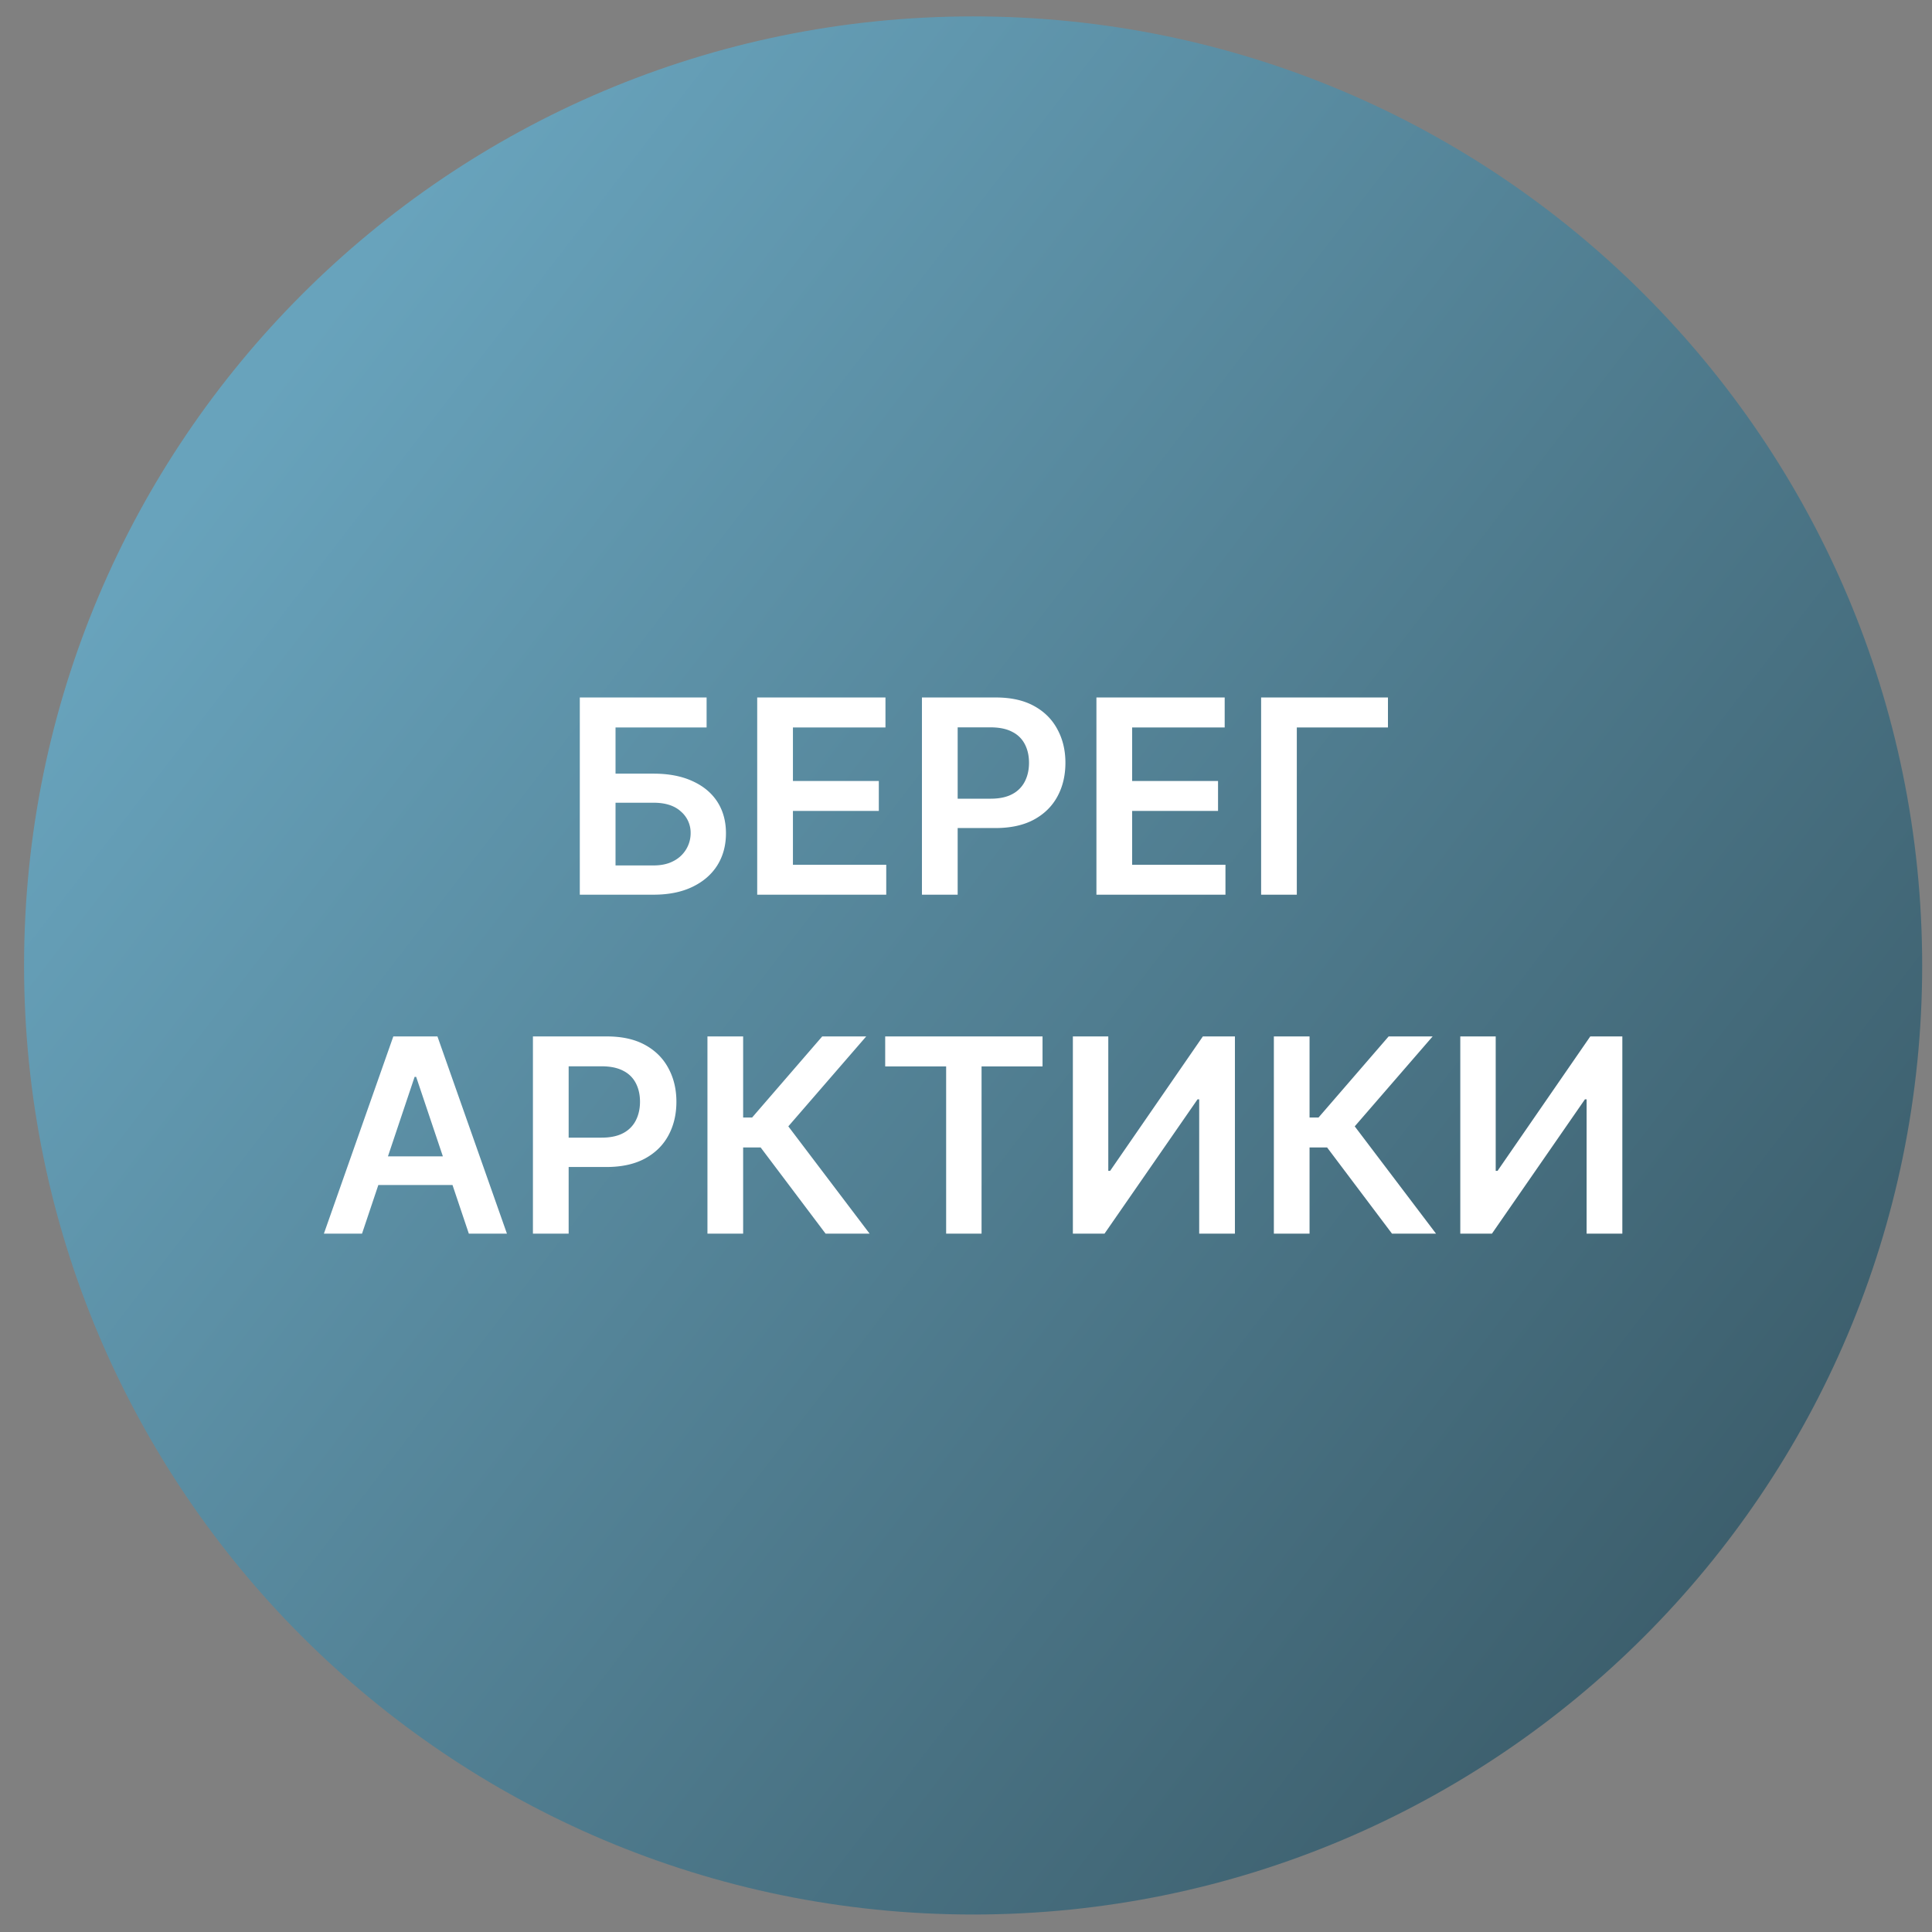 <svg xmlns="http://www.w3.org/2000/svg" width="57" height="57" fill="none" viewBox="0 0 57 57"><rect x="0" y="0" width="57" height="57" fill="#808080" stroke="none"/><g clip-path="url(#a)"><path fill="url(#b)" d="M56.71 28.484c0-15.464-12.536-28-28-28s-28 12.536-28 28 12.536 28 28 28 28-12.536 28-28"/><path fill="#fff" d="M43.083 30.578h1.045v3.966h.054l2.736-3.966h.946v5.818H46.81v-3.963h-.049l-2.744 3.963h-.934zM41.068 36.396l-1.914-2.542h-.518v2.542h-1.053v-5.818h1.053v2.392h.265l2.068-2.392h1.298l-2.298 2.653 2.398 3.165zM31.653 30.578h1.045v3.966h.054l2.736-3.966h.946v5.818H35.38v-3.963h-.048l-2.745 3.963h-.934zM26.116 31.462v-.884h4.642v.884h-1.799v4.934h-1.045v-4.934zM24.357 36.396l-1.915-2.542h-.517v2.542h-1.053v-5.818h1.053v2.392h.265l2.068-2.392h1.298l-2.298 2.653 2.398 3.165zM15.723 36.396v-5.818h2.182q.67 0 1.125.25.457.25.69.688.236.435.236.988 0 .56-.236.995-.235.435-.696.684-.46.247-1.133.247h-1.446v-.866h1.304q.392 0 .642-.136a.86.86 0 0 0 .369-.375q.122-.24.122-.549t-.122-.545a.83.83 0 0 0-.372-.367q-.25-.133-.645-.133h-.966v4.937zM10.681 36.396H9.556l2.048-5.818h1.302l2.05 5.818h-1.124l-1.554-4.625h-.046zm.037-2.28h3.068v.846h-3.068zM40.949 20.578v.884H38.26v4.934h-1.053v-5.818zM32.348 26.396v-5.818h3.784v.884h-2.73v1.58h2.534v.883h-2.534v1.588h2.753v.883zM27.2 26.396v-5.818h2.182q.67 0 1.124.25.457.25.69.688.237.435.237.988 0 .56-.236.995t-.696.684q-.46.247-1.134.247h-1.446v-.866h1.304q.393 0 .642-.136a.86.86 0 0 0 .37-.375q.122-.24.122-.549t-.122-.545a.83.83 0 0 0-.373-.367q-.249-.133-.645-.133h-.965v4.937zM22.34 26.396v-5.818h3.784v.884h-2.73v1.58h2.534v.883h-2.534v1.588h2.753v.883zM17.106 26.396v-5.818h3.741v.884H18.16v1.363h1.122q.668 0 1.145.219.48.216.736.61.255.396.255.93 0 .537-.255.946-.256.406-.736.636-.477.23-1.145.23zm1.054-.863h1.122q.353 0 .597-.134a.92.92 0 0 0 .497-.827.82.82 0 0 0-.284-.627q-.282-.262-.81-.262H18.16z"/></g><defs><linearGradient id="b" x1="4.36" x2="60.619" y1="16.02" y2="59.379" gradientUnits="userSpaceOnUse"><stop stop-color="#68a3bc"/><stop offset="1" stop-color="#304b56"/></linearGradient><clipPath id="a"><path fill="#fff" d="M.71.484h56v56h-56z"/></clipPath></defs></svg>
